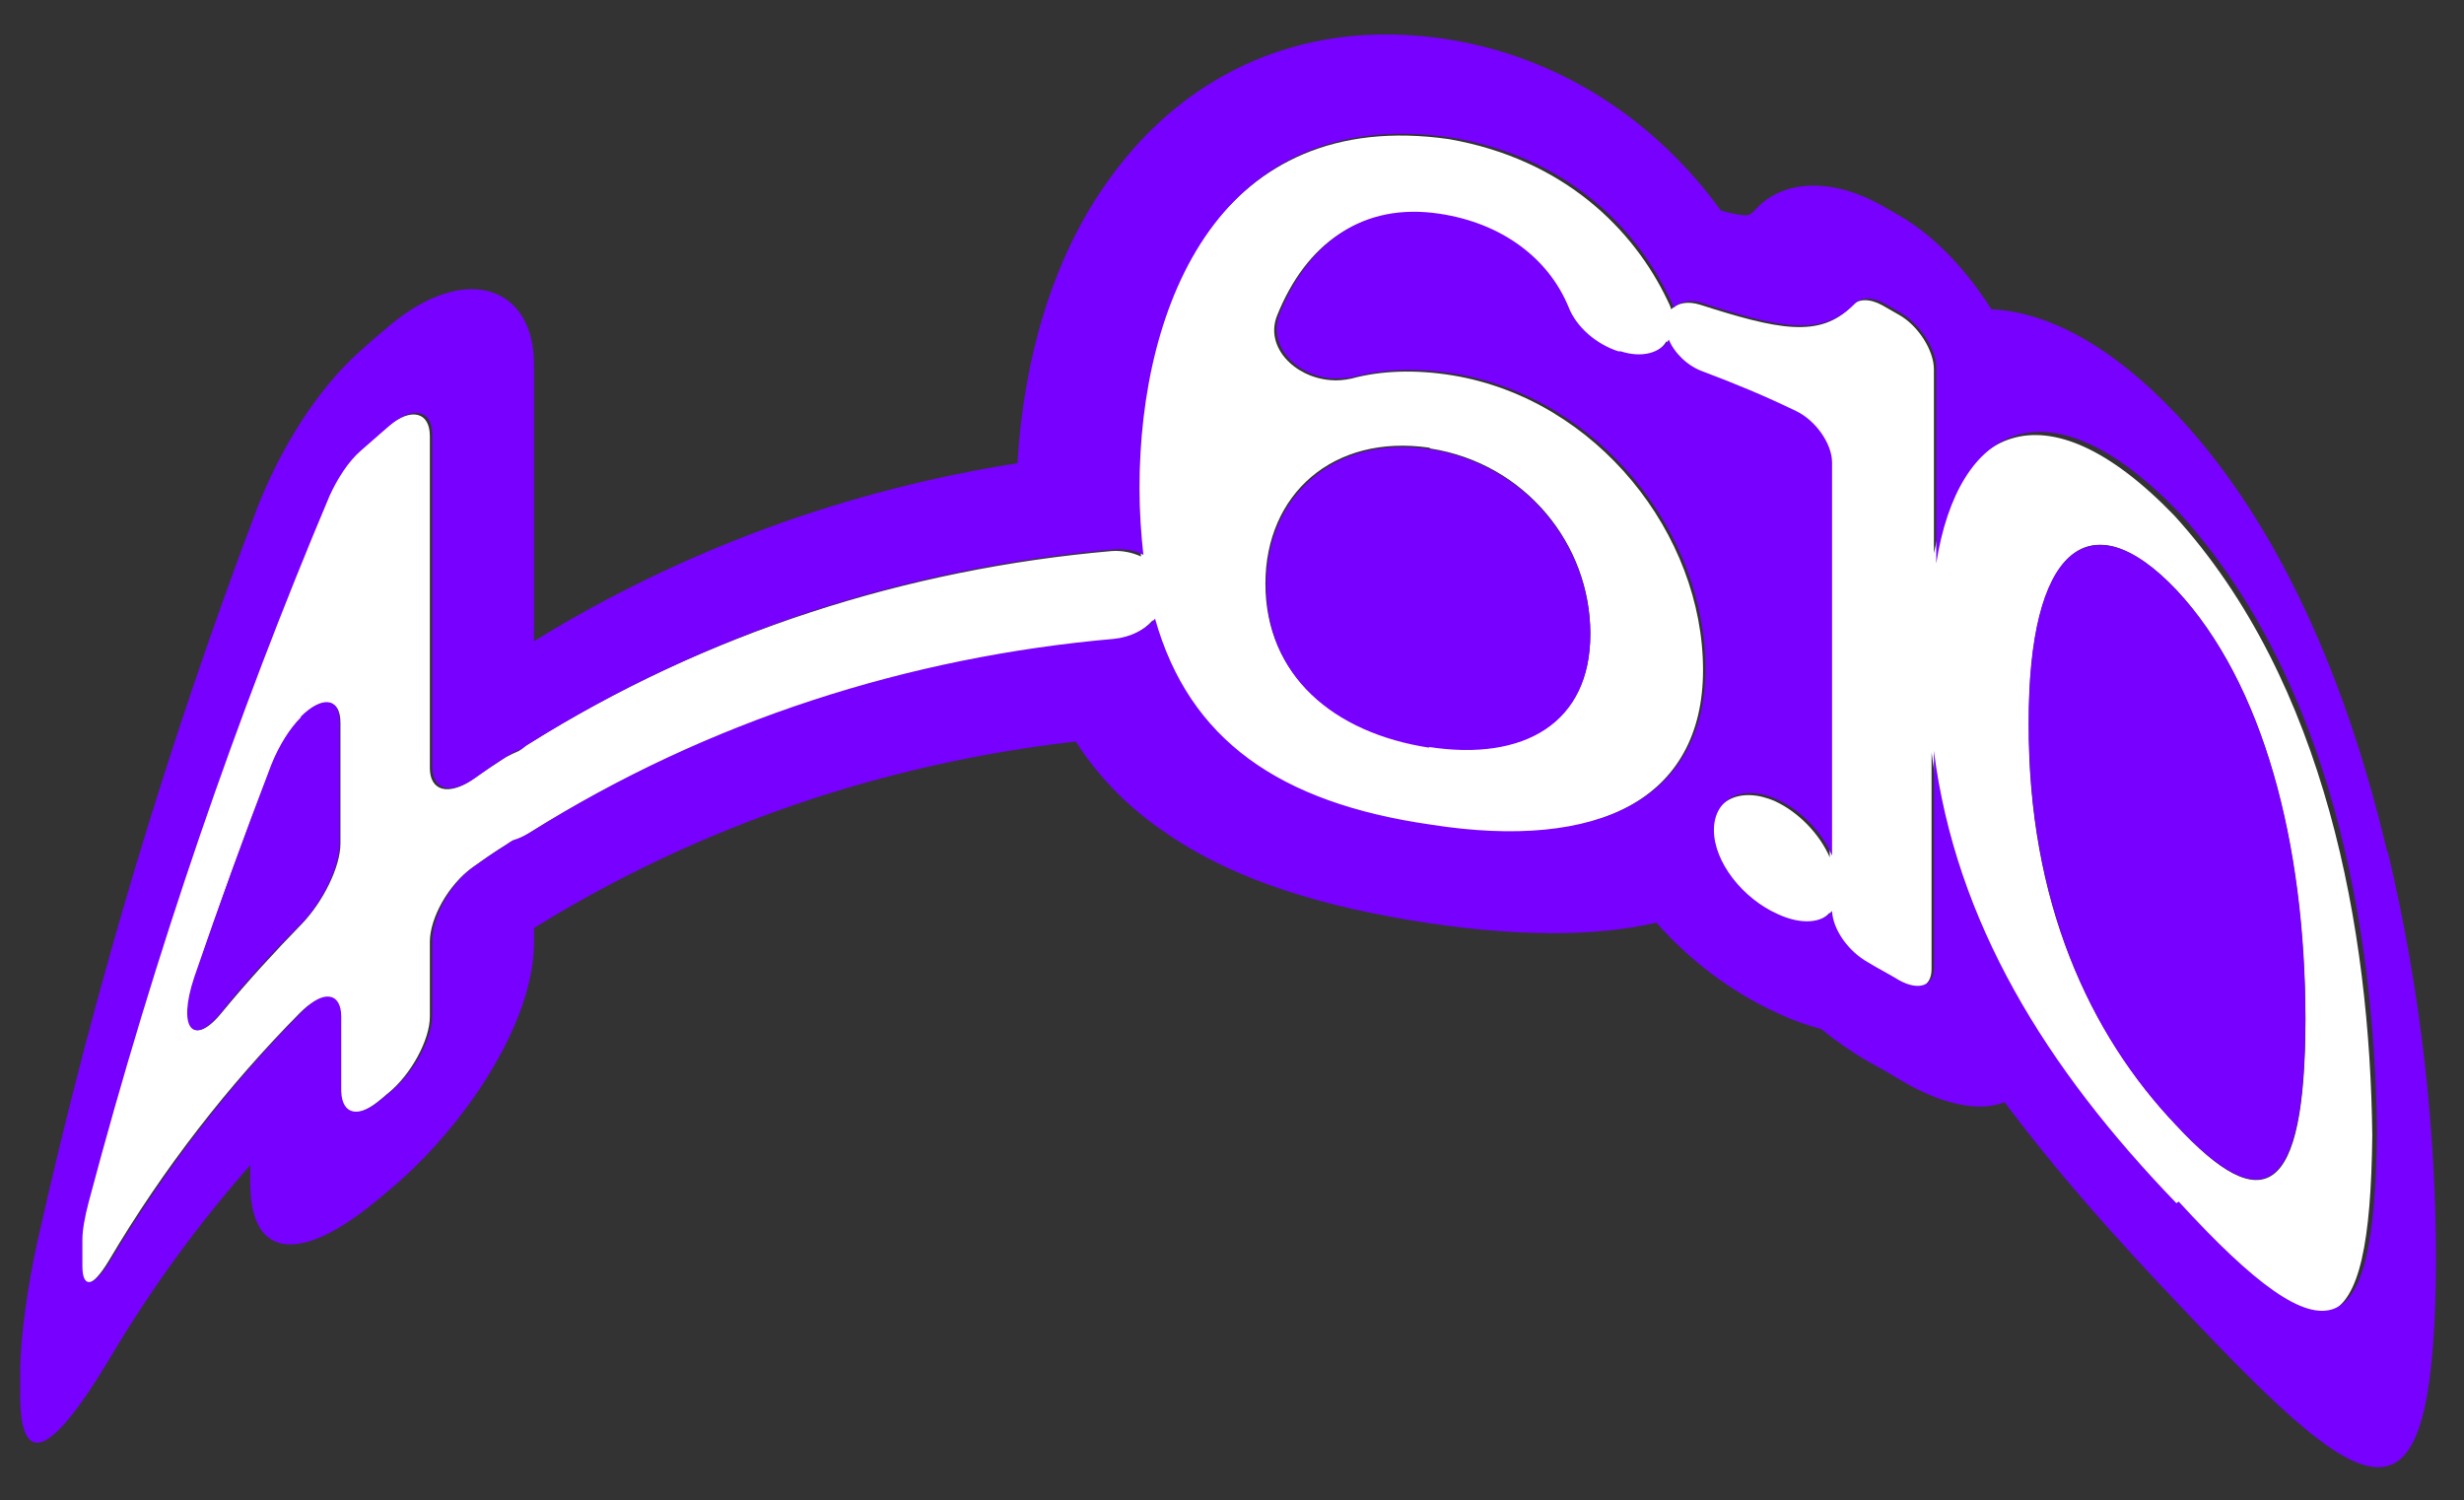 <?xml version="1.0" encoding="UTF-8"?> <svg xmlns="http://www.w3.org/2000/svg" id="Layer_1" data-name="Layer 1" version="1.1" viewBox="0 0 317 193"><rect x="0" y="0" width="317" height="193" fill="#333333" stroke="none"/><defs><style> .cls-1 { fill: #70f; } .cls-1, .cls-2 { stroke-width: 0px; } .cls-2 { fill: #fff; } </style></defs><path class="cls-2" d="M248.8,72.7v-25.2c0-2.4-2-5.6-4.5-7-.7-.4-1.4-.8-2.1-1.2-1.6-.9-3.1-.9-3.9,0-4.1,4.3-9.6,3.1-19.6-.1-1.6-.5-2.9-.2-3.7.6-.1-.4-.3-.8-.5-1.2-4.3-9-13.2-18.1-28.1-20.7-29.4-4.2-40.1,21.2-40.1,45.1,0,3,.2,5.9.5,8.6-1.1-.5-2.4-.8-3.8-.7-26.3,2.3-52.2,10.5-75.1,24.9-.4.2-.7.5-1.1.8-.5.2-1.1.5-1.7.8-1.4.9-2.9,1.9-4.3,2.9-3.1,2.1-5.5,1.5-5.5-1.5,0-14.2,0-28.5,0-42.7,0-3.1-2.4-3.7-5.3-1.3-1.3,1.1-2.6,2.2-3.9,3.4-1.6,1.4-3.1,3.6-4,5.8-11.9,28.2-22.4,58.4-31,90.9-.5,1.9-.8,3.6-.8,4.8v3.4c0,3.1,1.6,2.6,3.7-.9,7.1-12,15.4-22.6,24.6-31.9,2.7-2.7,5-2.3,5,.7v9.6c0,3.1,2.3,3.4,5.2,1,.4-.3.8-.7,1.2-1,2.9-2.4,5.3-6.8,5.3-9.8,0-3.2,0-6.4,0-9.6,0-3.1,2.4-7.4,5.5-9.6,1.4-1,2.8-2,4.3-2.9.2-.1.4-.3.6-.4.7-.2,1.4-.5,2.2-1,22.9-14.3,48.7-22.6,75.1-24.9,2.2-.2,4.1-1.2,5.3-2.6,4.4,15.6,16,23.7,35.5,26.5,21.6,3.3,35.3-3.4,35.3-20.1,0-17.4-13.6-34.8-32.2-37.9-4.9-.8-9.3-.6-13,.4-.9.2-1.9.3-2.8.2-4.6-.4-8.4-4.3-6.8-8.3,3.7-9.2,10.7-14.4,20.6-12.9,7.9,1.3,14,5.8,16.6,12,1.1,2.6,3.6,4.8,6.4,5.7.1,0,.2,0,.3,0,2.9.9,5.2.2,6.2-1.5.8,1.8,2.5,3.4,4.4,4.1,4.1,1.5,8.1,3.3,12,5.1,2.6,1.2,4.6,4.2,4.6,6.6v50.6c-1.3-3-4-5.8-7-7.2-4.5-2-8.2-.1-8.2,3.9,0,4.1,3.7,8.8,8.2,10.8,3.1,1.4,5.7,1.2,7-.4,0,2.4,2.1,5.2,4.6,6.6,1.3.7,2.7,1.5,4,2.3,2.5,1.5,4.5.8,4.5-1.6v-27.9c2.8,22,14.4,40.8,31.2,58.2,19.6,21.5,25.2,18.3,25.5-8.9-.3-26.3-5.9-58.3-25.5-79.8-16.8-17.4-28.4-11.2-31.2,6.6ZM43.8,108.5c0,3.1-2.3,7.6-5,10.4-3.5,3.6-6.9,7.3-10.2,11.3-3.7,4.6-5.7,2.1-3.5-4.5,3.1-9.3,6.4-18.4,9.9-27.3,1-2.6,2.4-4.7,3.8-6.1,2.5-2.5,5-2.7,5,.7v15.6ZM184,57.7c12.2,1.9,20.6,12.3,20.6,23.8,0,11.5-8.5,16.4-20.8,14.5-12.4-1.8-21-9.3-21-20.9,0-11.5,8.7-19.3,21.1-17.5ZM280,144.8c-11.2-11.8-19.1-28.8-19-51.7,0-22.6,7.8-29,19-17.2,11.2,12,16.5,32.6,16.6,55.2,0,22.9-5.4,25.8-16.6,13.7Z"></path><path class="cls-1" d="M307.1,109.5c-5.1-21.6-13.8-42.1-27.1-56.2-8.4-8.9-16.7-13.2-23.8-13.5-3.1-4.9-7.2-9.4-11.9-12.1-.7-.4-1.4-.8-2.1-1.2-6.5-3.7-12.8-3.4-16.3.4-.7.8-1.1.8-1.3.8-.7,0-1.7-.2-3.2-.6-8.1-11.2-20.2-19.6-34.9-22-9.9-1.6-18.9-.3-26.7,3.4-7.2,3.4-13.2,8.8-17.9,15.7-6.5,9.5-10.2,21.9-11,35.4-21.8,3.4-43.1,11.1-62.2,22.9v-35.6c0-10.1-8.8-13.2-18.6-5-1.3,1.1-2.6,2.2-3.9,3.4-5.4,4.8-10.2,12.5-13.2,20.3-11.1,29.3-20.7,60.7-28.2,94.2-1.4,6.4-2.1,12.2-2.2,16.2v3.4c0,10.2,4.4,7.3,11.5-4.6,5.4-9.1,11.4-17.3,18.1-24.9v2.3c0,10.2,6.9,10.2,16.7,1.9.4-.3.8-.7,1.2-1,9.8-8.2,18.6-21.6,18.6-31.8v-1.9c21.3-13.2,45.2-21.2,69.7-24,3,4.7,7,8.7,11.8,11.9,8.9,6.1,20.4,9.5,33.8,11.5,10.9,1.6,21,1.8,29.1-.1,4.2,4.8,9.7,9,15.7,11.7,1.9.9,3.7,1.5,5.5,2,2,1.6,4,3,6.1,4.2,1.3.7,2.7,1.5,4,2.3,5.5,3.3,10.3,4.2,13.5,2.9,6.7,9,14.4,17.6,22.2,25.8,13.4,14.2,22,22.5,27.1,21,4.4-1.2,6.1-9.8,6.2-26.2,0-16.4-1.8-34.4-6.2-52.8ZM280,154.8c-16.8-17.4-28.4-36.2-31.2-58.2v27.9c0,2.4-2,3-4.5,1.6-1.3-.8-2.7-1.5-4-2.3-2.5-1.4-4.5-4.2-4.6-6.6-1.3,1.6-4,1.8-7,.4-4.5-2-8.2-6.7-8.2-10.8,0-4.1,3.7-6,8.2-3.9,3.1,1.4,5.7,4.2,7,7.2v-50.6c0-2.4-2.1-5.4-4.6-6.6-3.9-1.9-8-3.6-12-5.1-2-.7-3.7-2.4-4.4-4.1-1.1,1.7-3.4,2.4-6.2,1.5-.1,0-.2,0-.3,0-2.8-.9-5.4-3.1-6.4-5.7-2.6-6.3-8.6-10.8-16.6-12-9.9-1.5-16.9,3.7-20.6,12.9-1.6,4.1,2.2,8,6.8,8.3.9,0,1.9,0,2.8-.2,3.7-1,8-1.2,13-.4,18.6,3.1,32.2,20.5,32.2,37.9,0,16.7-13.7,23.5-35.3,20.1-19.5-2.8-31.1-10.9-35.5-26.5-1.2,1.4-3.2,2.4-5.3,2.6-26.3,2.3-52.2,10.5-75.1,24.9-.8.5-1.5.8-2.2,1-.2.1-.4.3-.6.4-1.4.9-2.9,1.9-4.3,2.9-3.1,2.1-5.5,6.5-5.5,9.6,0,3.2,0,6.4,0,9.6,0,3.1-2.4,7.4-5.3,9.8-.4.3-.8.7-1.2,1-2.9,2.5-5.1,2.1-5.2-1v-9.6c0-3.1-2.3-3.5-5-.7-9.2,9.3-17.5,20-24.6,31.9-2.1,3.5-3.7,4-3.7.9v-3.4c0-1.2.3-2.9.8-4.8,8.6-32.4,19.1-62.7,31-90.9,1-2.2,2.4-4.4,4-5.8,1.3-1.1,2.6-2.3,3.9-3.4,2.9-2.4,5.3-1.8,5.3,1.3,0,14.2,0,28.5,0,42.7,0,3.1,2.4,3.7,5.5,1.5,1.4-1,2.8-2,4.3-2.9.6-.4,1.2-.7,1.7-.8.4-.3.7-.6,1.1-.8,22.9-14.3,48.7-22.6,75.1-24.9,1.4-.1,2.7.1,3.8.7-.3-2.7-.5-5.6-.5-8.6,0-23.9,10.6-49.4,40.1-45.1,14.9,2.5,23.8,11.6,28.1,20.7.2.4.4.8.5,1.2.8-.8,2.2-1.1,3.7-.6,9.9,3.2,15.4,4.4,19.6.1.8-.9,2.3-.9,3.9,0,.7.4,1.4.8,2.1,1.2,2.5,1.5,4.5,4.7,4.5,7v25.2c2.8-17.8,14.4-24,31.2-6.6,19.6,21.5,25.2,53.5,25.5,79.8-.3,27.2-5.9,30.3-25.5,8.9Z"></path><path class="cls-1" d="M183.8,96.1c12.3,1.9,20.8-3.1,20.8-14.5,0-11.5-8.4-21.9-20.6-23.8-12.4-1.9-21.1,6-21.1,17.5,0,11.6,8.6,19,21,20.9Z"></path><path class="cls-1" d="M38.7,92.3c-1.4,1.4-2.8,3.6-3.8,6.1-3.4,8.9-6.7,18-9.9,27.3-2.2,6.6-.2,9.1,3.5,4.5,3.2-4,6.6-7.7,10.2-11.3,2.7-2.7,5-7.3,5-10.4v-15.6c0-3.4-2.5-3.2-5-.7Z"></path><path class="cls-1" d="M261,93.1c0,22.9,7.8,40,19,51.7,11.2,12,16.5,9.1,16.6-13.7,0-22.6-5.4-43.2-16.6-55.2-11.2-11.8-19.1-5.3-19,17.2Z"></path></svg> 